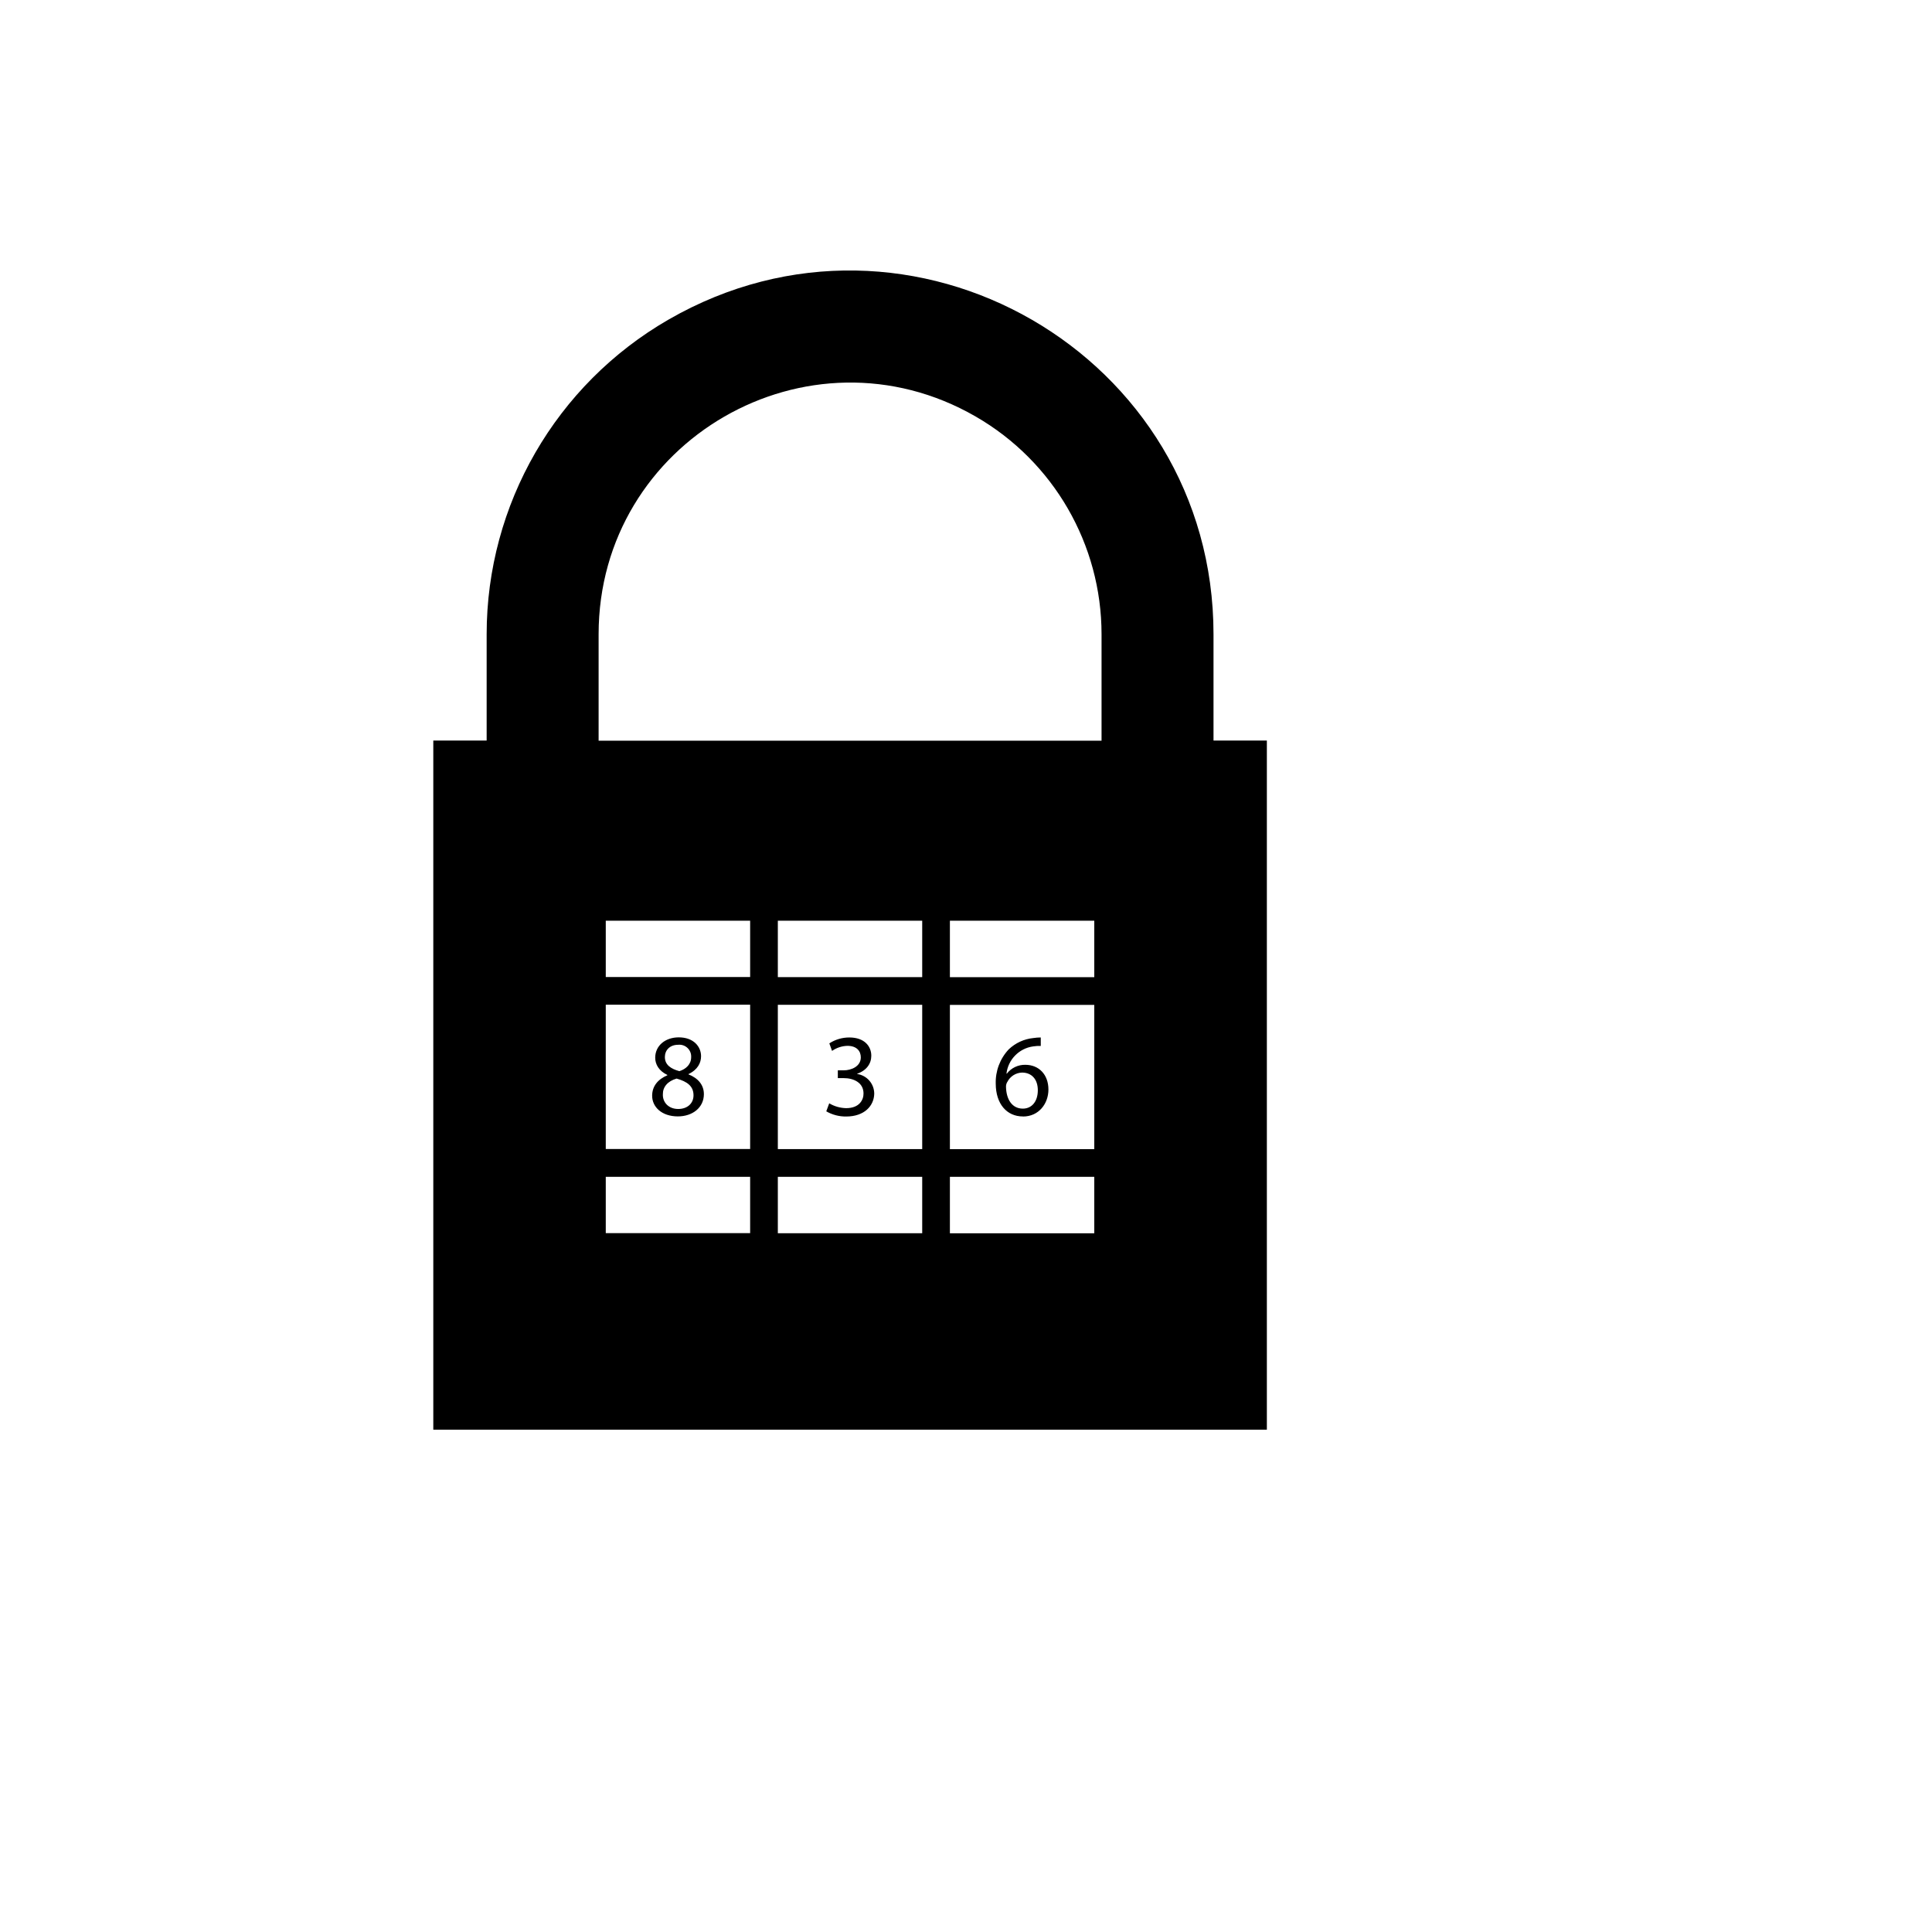 <svg xmlns="http://www.w3.org/2000/svg" version="1.1" xmlns:xlink="http://www.w3.org/1999/xlink" width="100%" height="100%" id="svgWorkerArea" viewBox="-25 -25 625 625" xmlns:idraw="https://idraw.muisca.co" style="background: white;"><defs id="defsdoc"><pattern id="patternBool" x="0" y="0" width="10" height="10" patternUnits="userSpaceOnUse" patternTransform="rotate(35)"><circle cx="5" cy="5" r="4" style="stroke: none;fill: #ff000070;"></circle></pattern></defs><g id="fileImp-464852394" class="cosito"><path id="pathImp-25382997" fill="#000" class="grouped" d="M367.569 214.571C367.569 214.571 367.569 180.189 367.569 180.189 367.569 89.727 269.595 33.188 191.215 78.419 154.84 99.411 132.431 138.206 132.431 180.189 132.431 180.189 132.431 214.571 132.431 214.571 132.431 214.571 115.171 214.571 115.171 214.571 115.171 214.571 115.171 437.5 115.171 437.5 115.171 437.5 384.829 437.5 384.829 437.5 384.829 437.5 384.829 214.571 384.829 214.571 384.829 214.571 367.568 214.571 367.568 214.571 367.568 214.571 367.569 214.571 367.569 214.571M217.67 373.918C217.67 373.918 170.966 373.918 170.966 373.918 170.966 373.918 170.966 355.704 170.966 355.704 170.966 355.704 217.67 355.704 217.67 355.704 217.67 355.704 217.67 373.918 217.67 373.918 217.67 373.918 217.67 373.918 217.67 373.918M217.67 346.7C217.67 346.7 170.966 346.7 170.966 346.7 170.966 346.7 170.966 300.018 170.966 300.018 170.966 300.018 217.67 300.018 217.67 300.018 217.67 300.018 217.67 346.7 217.67 346.7 217.67 346.7 217.67 346.7 217.67 346.7M217.67 291.063C217.67 291.063 170.966 291.063 170.966 291.063 170.966 291.063 170.966 272.849 170.966 272.849 170.966 272.849 217.67 272.849 217.67 272.849 217.67 272.849 217.67 291.036 217.67 291.036 217.67 291.036 217.67 291.063 217.67 291.063M273.333 373.947C273.333 373.947 226.629 373.947 226.629 373.947 226.629 373.947 226.629 355.703 226.629 355.703 226.629 355.703 273.333 355.703 273.333 355.703 273.333 355.703 273.333 373.918 273.333 373.918 273.333 373.918 273.333 373.947 273.333 373.947M273.333 346.729C273.333 346.729 226.629 346.729 226.629 346.729 226.629 346.729 226.629 300.047 226.629 300.047 226.629 300.047 273.333 300.047 273.333 300.047 273.333 300.047 273.333 346.729 273.333 346.729 273.333 346.729 273.333 346.729 273.333 346.729M273.333 291.092C273.333 291.092 226.629 291.092 226.629 291.092 226.629 291.092 226.629 272.848 226.629 272.848 226.629 272.848 273.333 272.848 273.333 272.848 273.333 272.848 273.333 291.035 273.333 291.035 273.333 291.035 273.333 291.092 273.333 291.092M328.996 373.975C328.996 373.975 282.292 373.975 282.292 373.975 282.292 373.975 282.292 355.704 282.292 355.704 282.292 355.704 328.996 355.704 328.996 355.704 328.996 355.704 328.996 373.918 328.996 373.918 328.996 373.918 328.996 373.975 328.996 373.975M328.996 346.757C328.996 346.757 282.292 346.757 282.292 346.757 282.292 346.757 282.292 300.075 282.292 300.075 282.292 300.075 328.996 300.075 328.996 300.075 328.996 300.075 328.996 346.757 328.996 346.757 328.996 346.757 328.996 346.757 328.996 346.757M328.996 291.12C328.996 291.12 282.292 291.12 282.292 291.12 282.292 291.12 282.292 272.849 282.292 272.849 282.292 272.849 328.996 272.849 328.996 272.849 328.996 272.849 328.996 291.036 328.996 291.036 328.996 291.036 328.996 291.12 328.996 291.12M331.35 214.62C331.35 214.62 168.65 214.62 168.65 214.62 168.65 214.62 168.65 180.19 168.65 180.19 168.65 117.596 236.442 78.475 290.675 109.772 315.845 124.297 331.35 151.14 331.35 180.19 331.35 180.19 331.35 214.572 331.35 214.572 331.35 214.572 331.35 214.62 331.35 214.62M185.969 329.485C185.969 333.105 189.095 336.153 194.28 336.153 199.046 336.153 202.706 333.296 202.706 328.951 202.706 325.941 200.799 323.768 197.711 322.549 197.711 322.549 197.711 322.473 197.711 322.473 200.761 321.025 201.791 318.777 201.791 316.68 201.791 313.594 199.389 310.584 194.585 310.584 190.239 310.584 186.96 313.25 186.96 317.176 186.96 319.31 188.142 321.444 190.887 322.739 190.887 322.739 190.887 322.853 190.887 322.853 187.837 324.149 185.969 326.36 185.969 329.485 185.969 329.485 185.969 329.485 185.969 329.485M190.086 316.947C190.086 314.813 191.611 312.984 194.394 312.984 196.741 312.743 198.742 314.67 198.588 317.023 198.588 319.272 196.949 320.834 194.776 321.52 191.955 320.758 190.086 319.425 190.086 316.947 190.086 316.947 190.086 316.947 190.086 316.947M193.898 323.921C197.254 324.874 199.351 326.321 199.351 329.331 199.351 331.885 197.445 333.753 194.394 333.753 191.23 333.753 189.323 331.542 189.438 328.989 189.4 326.664 190.963 324.759 193.861 323.921 193.861 323.921 193.898 323.921 193.898 323.921M248.742 336.191C246.483 336.221 244.257 335.641 242.299 334.514 242.299 334.514 243.252 331.923 243.252 331.923 244.917 332.909 246.808 333.448 248.742 333.486 253.05 333.486 254.384 330.742 254.346 328.723 254.346 325.255 251.182 323.768 247.942 323.768 247.942 323.768 246.035 323.768 246.035 323.768 246.035 323.768 246.035 321.253 246.035 321.253 246.035 321.253 247.942 321.253 247.942 321.253 250.381 321.253 253.469 319.996 253.469 317.062 253.469 315.08 252.211 313.327 249.124 313.327 247.347 313.378 245.624 313.947 244.167 314.965 244.167 314.965 243.29 312.527 243.29 312.527 245.218 311.273 247.471 310.61 249.771 310.621 254.652 310.621 256.863 313.479 256.863 316.529 256.863 319.082 255.337 321.291 252.287 322.359 252.287 322.359 252.287 322.435 252.287 322.435 255.454 322.893 257.806 325.601 257.815 328.798 257.74 332.724 254.652 336.191 248.704 336.191 248.704 336.191 248.742 336.191 248.742 336.191M305.93 336.191C311.077 336.191 314.165 332 314.165 327.464 314.165 322.624 311.077 319.463 306.692 319.463 304.357 319.416 302.138 320.476 300.707 322.32 300.707 322.32 300.592 322.32 300.592 322.32 301.122 317.78 304.644 314.166 309.17 313.518 310.001 313.38 310.845 313.329 311.687 313.365 311.687 313.365 311.687 310.621 311.687 310.621 310.87 310.623 310.054 310.687 309.247 310.812 306.271 311.119 303.481 312.406 301.316 314.47 298.491 317.488 296.982 321.505 297.123 325.636 297.161 332.057 300.631 336.172 305.93 336.172 305.93 336.172 305.93 336.191 305.93 336.191M300.859 325.026C301.766 323.211 303.596 322.04 305.625 321.977 308.713 321.977 310.734 324.111 310.734 327.693 310.734 331.276 308.827 333.639 305.891 333.639 302.384 333.639 300.516 330.628 300.44 326.549 300.43 326.006 300.575 325.471 300.859 325.007 300.859 325.007 300.859 325.026 300.859 325.026"></path></g></svg>